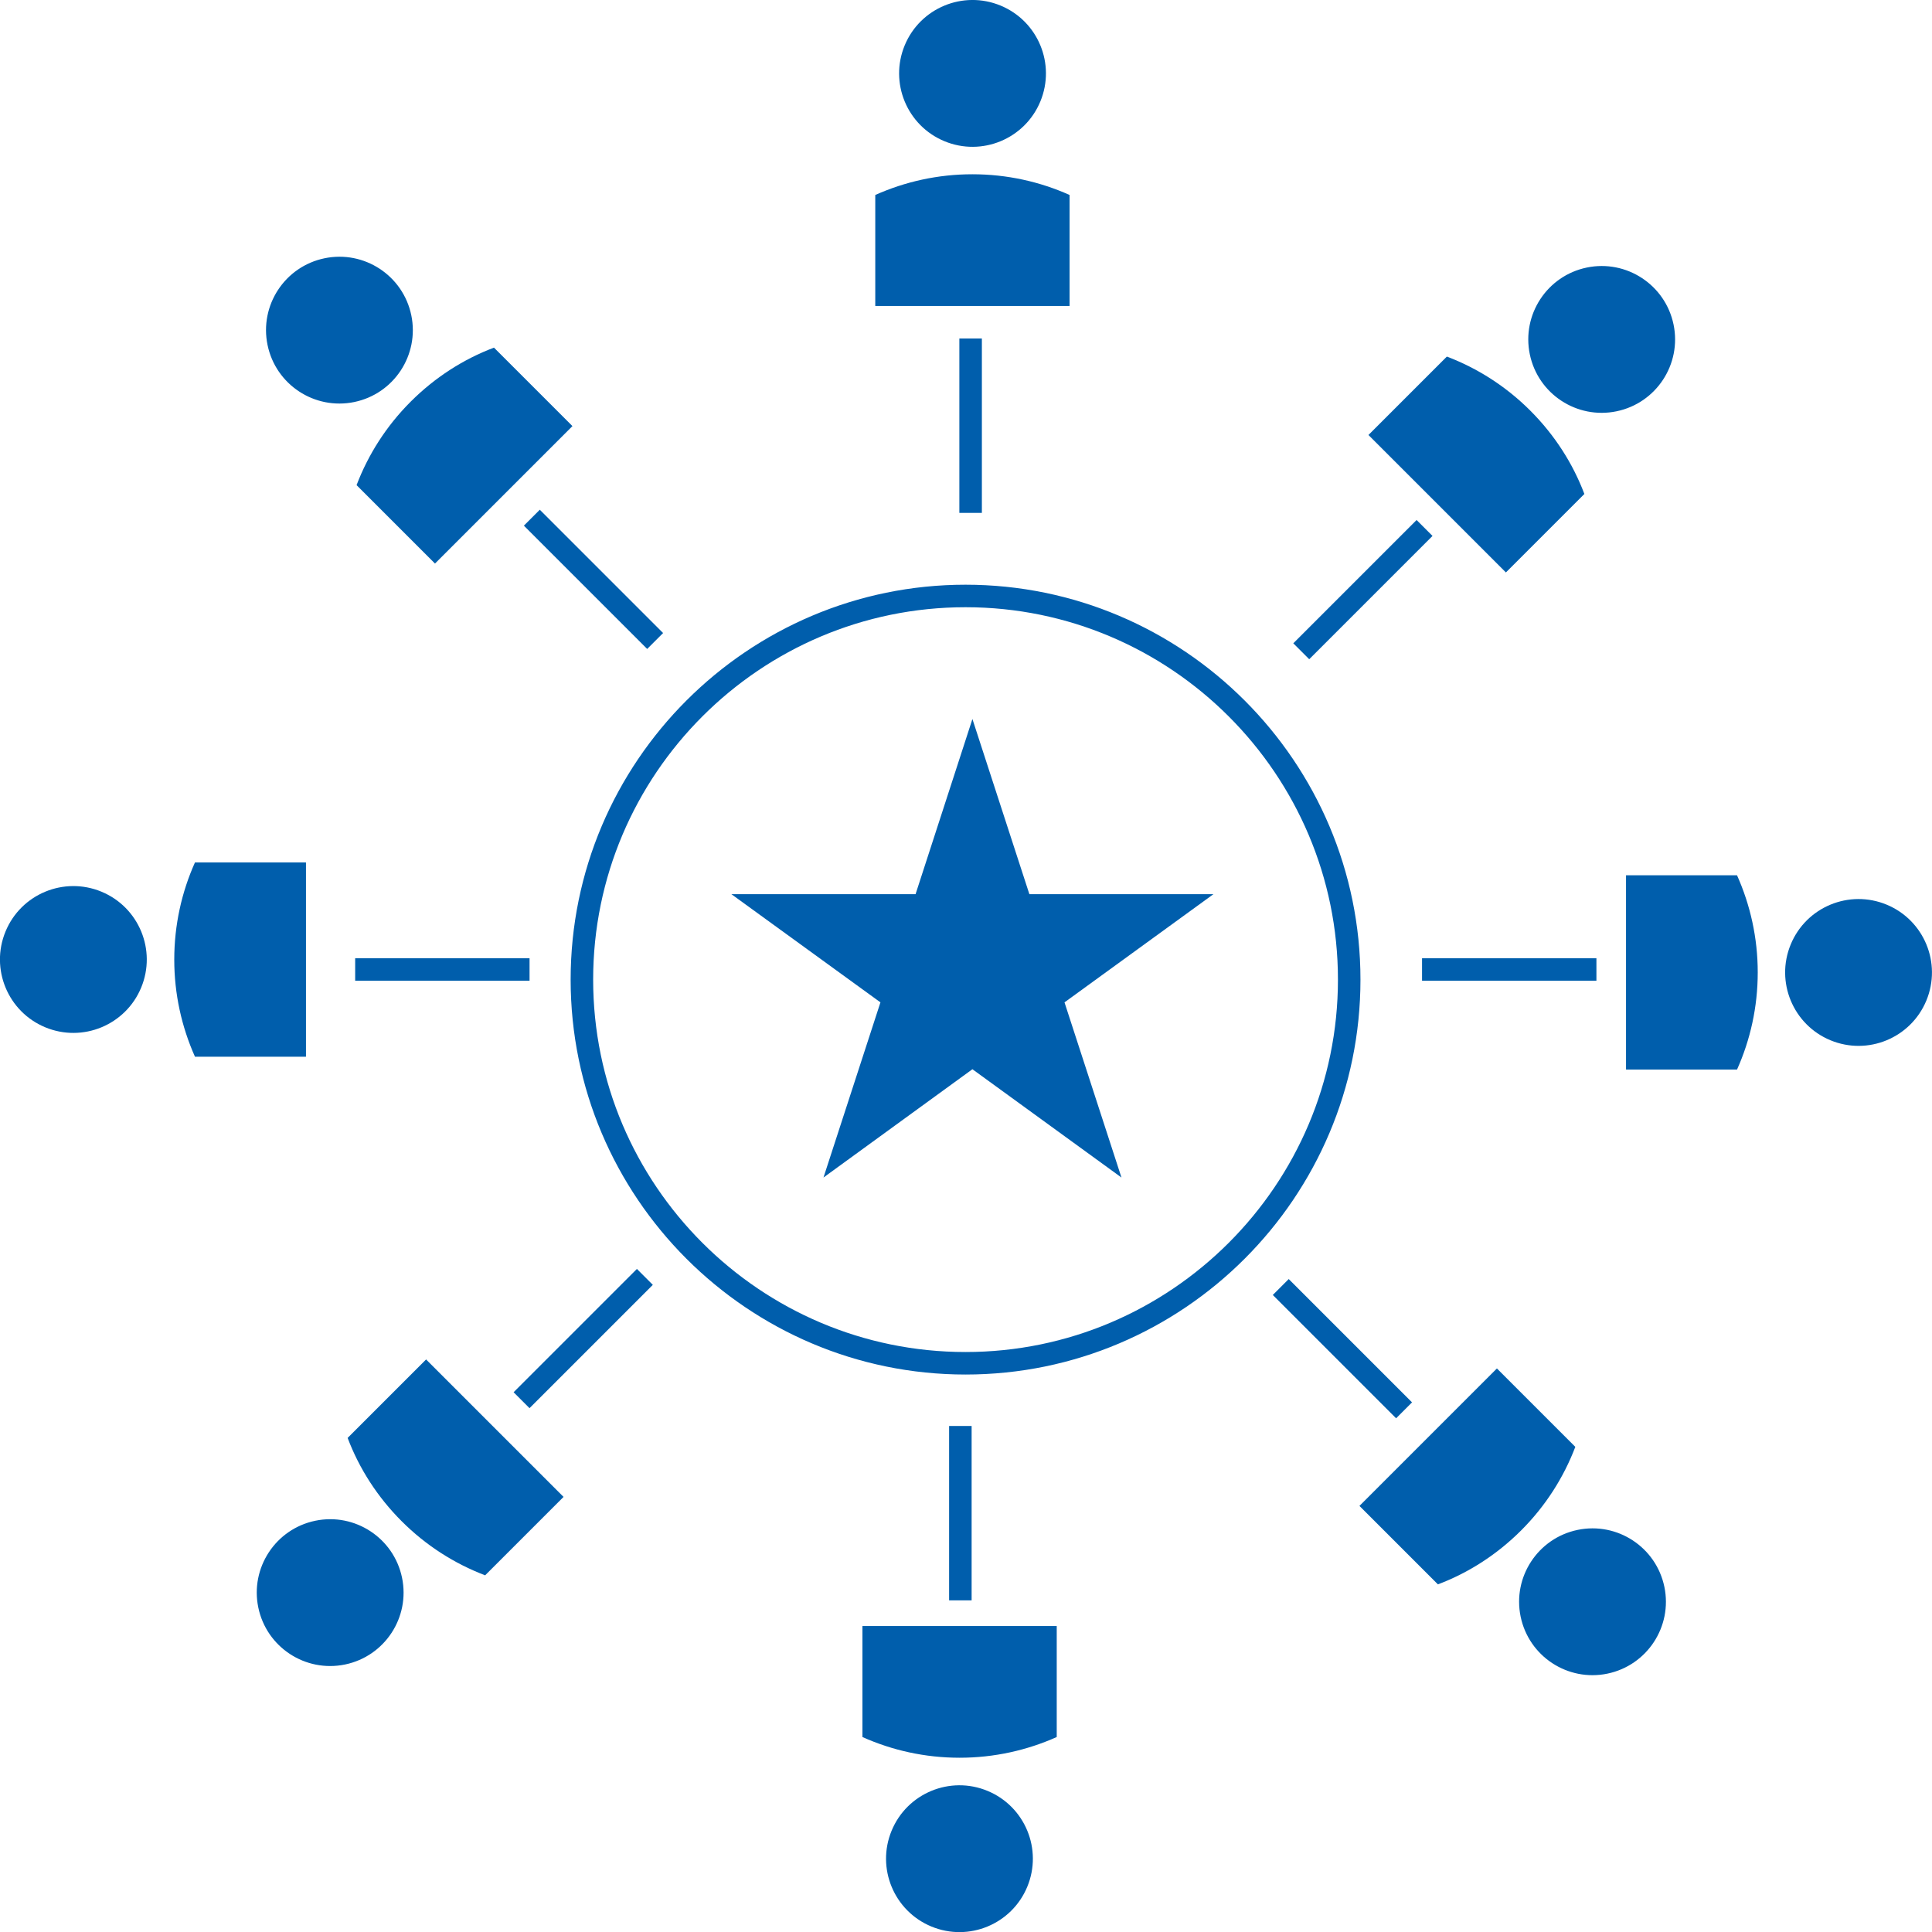 <?xml version="1.0" encoding="UTF-8"?><svg id="Layer_2" xmlns="http://www.w3.org/2000/svg" viewBox="0 0 171.62 171.62"><defs><style>.cls-1{fill:none;stroke:#005eac;stroke-miterlimit:10;stroke-width:2px;}.cls-2{fill:#005eac;}</style></defs><g id="_イヤー_1"><g><circle class="cls-2" cx="86.38" cy="6.52" r="6.52" transform="translate(47.31 83.83) rotate(-67.5)"/><path class="cls-2" d="M77.75,17.32c2.64-1.18,5.56-1.84,8.63-1.84s6,.66,8.63,1.84v9.86h-17.26v-9.86Z"/></g><g><circle class="cls-2" cx="30.15" cy="29.33" r="6.52" transform="translate(-5.32 6.72) rotate(-11.7)"/><path class="cls-2" d="M31.68,43.08c1.03-2.7,2.63-5.23,4.8-7.4,2.17-2.17,4.7-3.78,7.4-4.8l6.97,6.97-12.21,12.21-6.97-6.97Z"/></g><g><circle class="cls-2" cx="6.52" cy="85.23" r="6.52" transform="translate(-74.72 58.64) rotate(-67.5)"/><path class="cls-2" d="M17.32,93.87c-1.18-2.64-1.84-5.56-1.84-8.63s.66-6,1.84-8.63h9.86v17.26h-9.86Z"/></g><g><circle class="cls-2" cx="29.33" cy="141.47" r="6.52" transform="translate(-28.08 8.89) rotate(-11.7)"/><path class="cls-2" d="M43.08,139.93c-2.7-1.03-5.23-2.63-7.4-4.8-2.17-2.17-3.78-4.7-4.8-7.4l6.97-6.97,12.21,12.21-6.97,6.97Z"/></g><g><circle class="cls-2" cx="85.23" cy="165.1" r="6.52" transform="translate(-99.92 180.67) rotate(-67.5)"/><path class="cls-2" d="M93.87,154.3c-2.64,1.18-5.56,1.84-8.63,1.84s-6-.66-8.63-1.84v-9.86h17.26v9.86Z"/></g><g><circle class="cls-2" cx="141.47" cy="142.28" r="6.52" transform="translate(-25.92 31.65) rotate(-11.7)"/><path class="cls-2" d="M139.93,128.54c-1.03,2.7-2.63,5.23-4.8,7.4-2.17,2.17-4.7,3.78-7.4,4.8l-6.97-6.97,12.21-12.21,6.97,6.97Z"/></g><g><circle class="cls-2" cx="165.1" cy="86.38" r="6.52" transform="translate(22.11 205.86) rotate(-67.5)"/><path class="cls-2" d="M154.3,77.75c1.18,2.64,1.84,5.56,1.84,8.63s-.66,6-1.84,8.63h-9.86v-17.26h9.86Z"/></g><g><circle class="cls-2" cx="142.28" cy="30.15" r="6.52" transform="translate(-3.16 29.48) rotate(-11.7)"/><path class="cls-2" d="M128.54,31.68c2.7,1.03,5.23,2.63,7.4,4.8,2.17,2.17,3.78,4.7,4.8,7.4l-6.97,6.97-12.21-12.21,6.97-6.97Z"/></g><rect class="cls-2" x="85.22" y="30.07" width="2" height="15.49"/><rect class="cls-2" x="84.31" y="126.67" width="2" height="15.49"/><g><line class="cls-2" x1="47.24" y1="45.98" x2="58.2" y2="56.94"/><rect class="cls-2" x="51.72" y="43.72" width="2" height="15.49" transform="translate(-20.95 52.35) rotate(-45)"/></g><g><line class="cls-2" x1="113.77" y1="114.33" x2="124.72" y2="125.29"/><rect class="cls-2" x="118.25" y="112.06" width="2" height="15.49" transform="translate(-49.79 119.41) rotate(-45)"/></g><g><line class="cls-2" x1="46.33" y1="124.37" x2="57.29" y2="113.42"/><rect class="cls-2" x="44.06" y="117.9" width="15.49" height="2" transform="translate(-68.9 71.46) rotate(-45)"/></g><g><line class="cls-2" x1="115.59" y1="57.85" x2="126.55" y2="46.9"/><rect class="cls-2" x="113.32" y="51.37" width="15.49" height="2" transform="translate(-1.57 100.95) rotate(-45)"/></g><rect class="cls-2" x="126.32" y="85.12" width="15.49" height="2"/><rect class="cls-2" x="31.55" y="85.12" width="15.49" height="2"/><path class="cls-1" d="M85.77,52.94c-18.79,0-34.08,15.29-34.08,34.08s15.29,34.08,34.08,34.08,34.08-15.29,34.08-34.08-15.29-34.08-34.08-34.08Z"/><polygon class="cls-2" points="86.38 63.87 91.44 79.43 107.79 79.43 94.56 89.04 99.62 104.6 86.38 94.98 73.15 104.6 78.21 89.04 64.97 79.43 81.33 79.43 86.38 63.87"/></g></svg>
